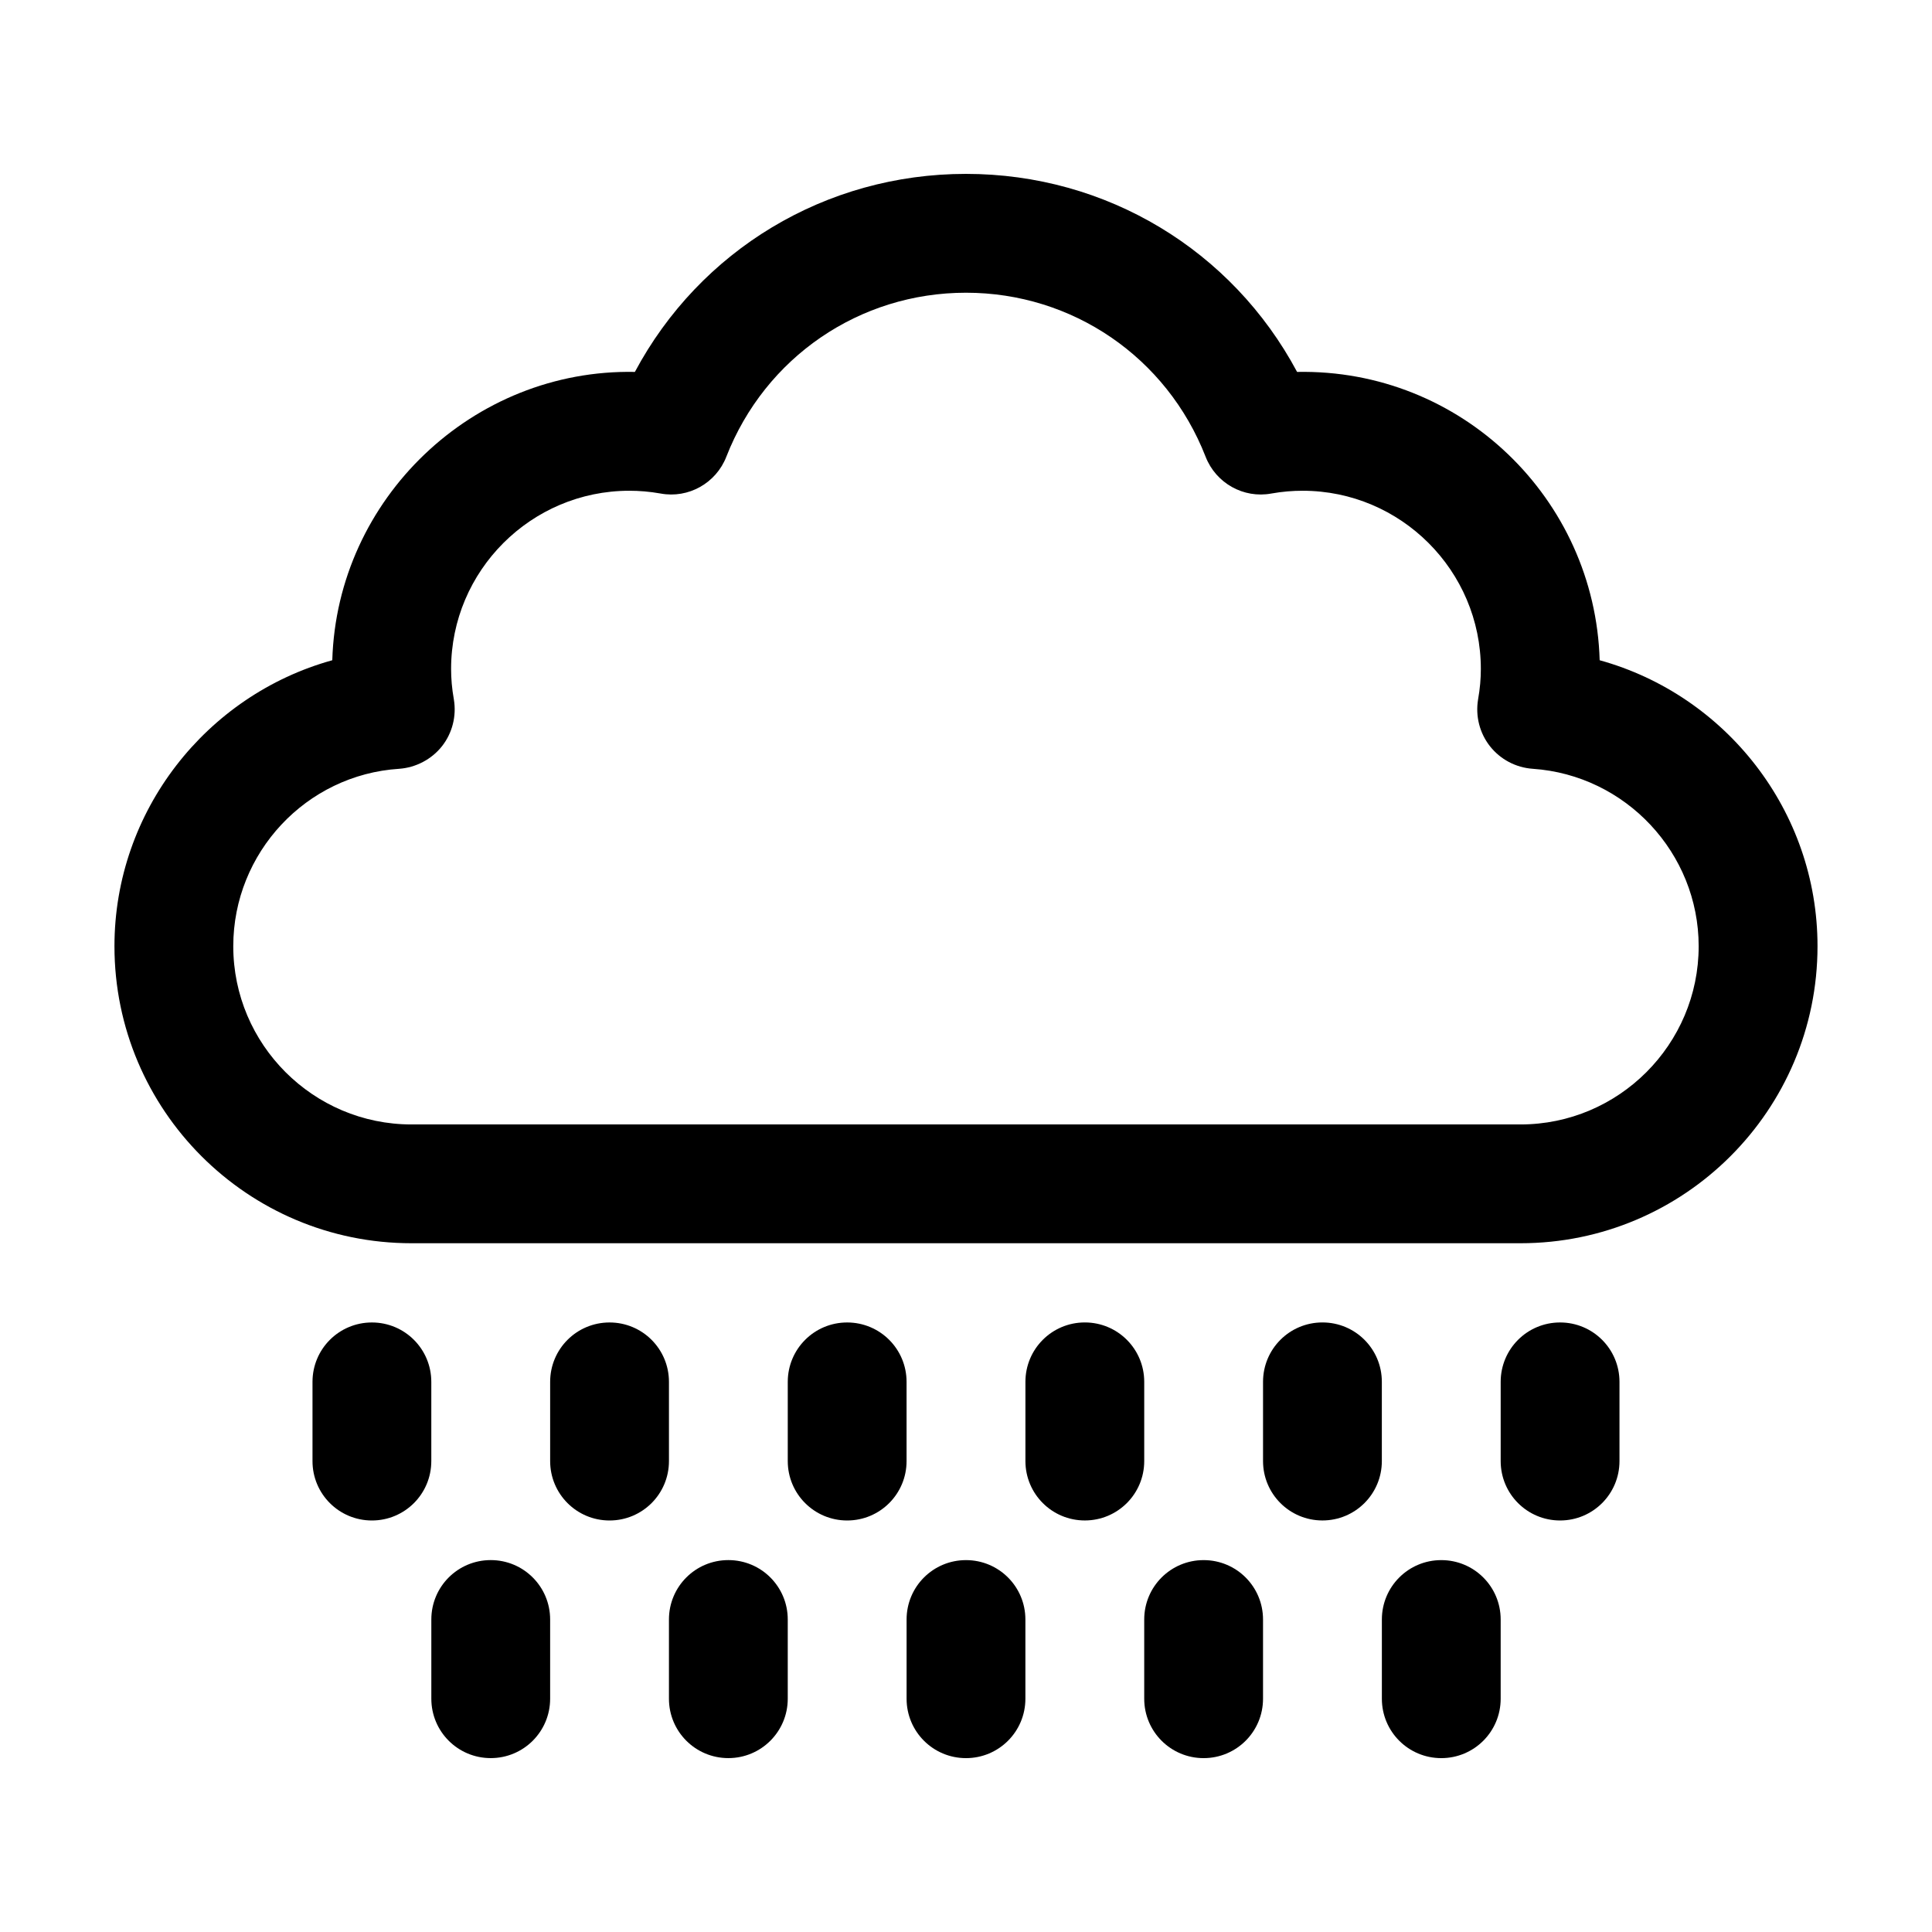 <?xml version="1.0" encoding="UTF-8"?>
<!-- Uploaded to: ICON Repo, www.iconrepo.com, Generator: ICON Repo Mixer Tools -->
<svg fill="#000000" width="800px" height="800px" version="1.1" viewBox="144 144 512 512" xmlns="http://www.w3.org/2000/svg">
 <g>
  <path d="m567.93 318.97c-1.258-42.824-36.734-77.25-80.188-76.41-17.215-32.223-50.488-52.48-87.746-52.48-37.262 0-70.535 20.258-87.746 52.48-42.93-0.84-78.934 33.586-80.191 76.41-33.379 9.238-57.727 39.988-57.727 75.781 0 43.453 35.266 78.719 78.719 78.719h293.89c43.453 0 78.719-35.266 78.719-78.719 0-35.895-24.352-66.543-57.73-75.781zm-20.992 123.02h-293.89c-26.031 0-47.23-21.203-47.23-47.23 0-24.77 19.312-45.449 43.977-47.023 4.41-0.316 8.605-2.519 11.336-5.984s3.883-7.977 3.148-12.387c-0.523-2.938-0.734-5.562-0.734-8.082 0-26.031 21.203-47.23 47.23-47.23 2.625 0 5.352 0.211 8.293 0.734 7.348 1.363 14.695-2.731 17.422-9.762 10.289-26.344 35.27-43.453 63.504-43.453s53.215 17.109 63.5 43.453c2.731 7.031 10.078 11.125 17.422 9.762 2.941-0.523 5.668-0.734 8.293-0.734 26.031 0 47.23 21.203 47.23 47.23 0 2.519-0.211 5.144-0.734 8.082-0.734 4.41 0.418 8.922 3.148 12.387s6.824 5.668 11.336 5.984c24.664 1.68 43.977 22.355 43.977 47.023 0.004 26.027-21.199 47.23-47.23 47.23z"/>
  <path d="m258.3 510.21c0-8.711-7.031-15.742-15.742-15.742-8.711 0-15.742 7.031-15.742 15.742v20.992c-0.004 8.711 7.031 15.742 15.742 15.742 8.711 0 15.742-7.031 15.742-15.742z"/>
  <path d="m321.28 510.21c0-8.711-7.031-15.742-15.742-15.742-8.711 0-15.742 7.031-15.742 15.742v20.992c0 8.711 7.031 15.742 15.742 15.742 8.711 0 15.742-7.031 15.742-15.742z"/>
  <path d="m384.25 510.21c0-8.711-7.031-15.742-15.742-15.742-8.711 0-15.742 7.031-15.742 15.742v20.992c0 8.711 7.031 15.742 15.742 15.742 8.711 0 15.742-7.031 15.742-15.742z"/>
  <path d="m431.49 494.46c-8.711 0-15.742 7.031-15.742 15.742v20.992c0 8.711 7.031 15.742 15.742 15.742 8.711 0 15.742-7.031 15.742-15.742v-20.992c0-8.707-7.031-15.742-15.742-15.742z"/>
  <path d="m494.46 494.46c-8.711 0-15.742 7.031-15.742 15.742v20.992c0 8.711 7.031 15.742 15.742 15.742 8.711 0 15.742-7.031 15.742-15.742v-20.992c0.004-8.707-7.027-15.742-15.742-15.742z"/>
  <path d="m573.18 531.2v-20.992c0-8.711-7.031-15.742-15.742-15.742-8.711 0-15.742 7.031-15.742 15.742v20.992c0 8.711 7.031 15.742 15.742 15.742 8.711 0 15.742-7.031 15.742-15.742z"/>
  <path d="m274.05 557.44c-8.711 0-15.742 7.031-15.742 15.742v20.992c0 8.711 7.031 15.742 15.742 15.742s15.742-7.031 15.742-15.742v-20.992c0-8.707-7.031-15.742-15.742-15.742z"/>
  <path d="m337.02 557.44c-8.711 0-15.742 7.031-15.742 15.742v20.992c0 8.711 7.031 15.742 15.742 15.742 8.711 0 15.742-7.031 15.742-15.742v-20.992c0-8.707-7.031-15.742-15.742-15.742z"/>
  <path d="m415.74 594.18v-20.992c0-8.711-7.031-15.742-15.742-15.742s-15.742 7.031-15.742 15.742v20.992c0 8.711 7.031 15.742 15.742 15.742s15.742-7.031 15.742-15.742z"/>
  <path d="m447.23 594.18c0 8.711 7.031 15.742 15.742 15.742 8.711 0 15.742-7.031 15.742-15.742v-20.992c0-8.711-7.031-15.742-15.742-15.742-8.711 0-15.742 7.031-15.742 15.742z"/>
  <path d="m510.21 594.18c0 8.711 7.031 15.742 15.742 15.742 8.711 0 15.742-7.031 15.742-15.742v-20.992c0-8.711-7.031-15.742-15.742-15.742-8.711 0-15.742 7.031-15.742 15.742z"/>
 </g>
</svg>